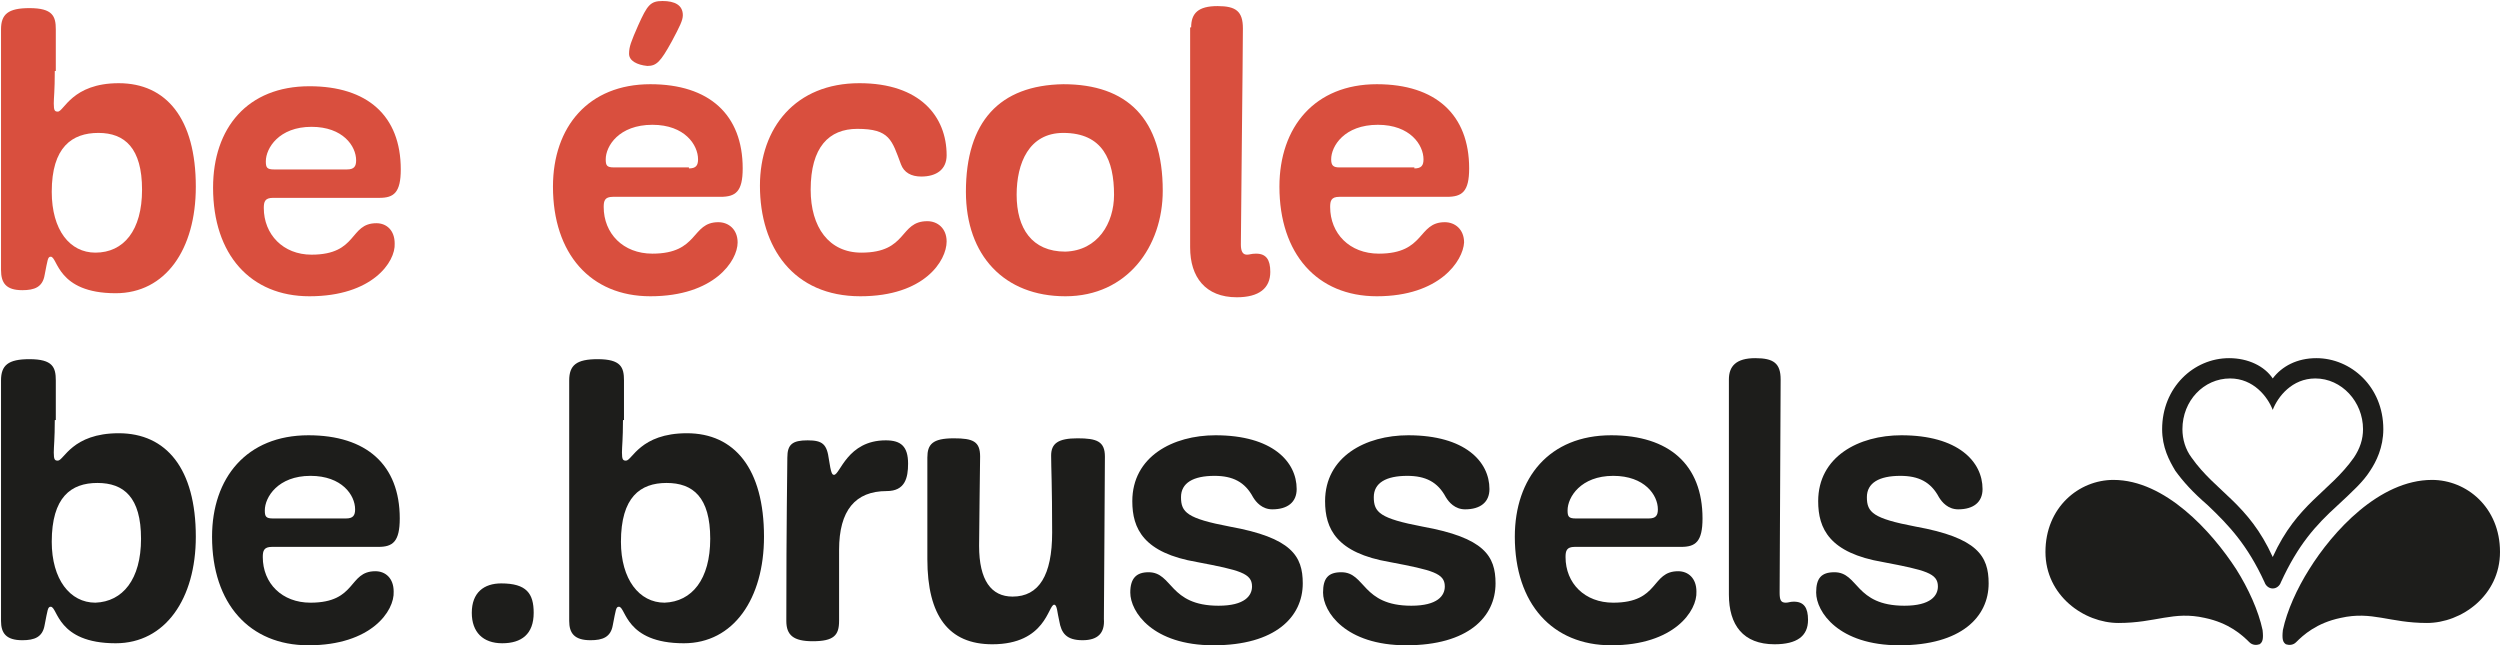<?xml version="1.0" encoding="utf-8"?>
<!-- Generator: Adobe Illustrator 19.1.0, SVG Export Plug-In . SVG Version: 6.00 Build 0)  -->
<svg version="1.1" id="Calque_1" xmlns="http://www.w3.org/2000/svg" xmlns:xlink="http://www.w3.org/1999/xlink" x="0px" y="0px"
	 viewBox="0 0 246.4 63.6" style="enable-background:new 0 0 246.4 63.6;" xml:space="preserve">
<style type="text/css">
	.st0{clip-path:url(#SVGID_2_);fill:#1D1D1B;}
	.st1{clip-path:url(#SVGID_2_);fill:#D94F3E;}
</style>
<g>
	<defs>
		<rect id="SVGID_1_" x="0" width="246.4" height="63.6"/>
	</defs>
	<clipPath id="SVGID_2_">
		<use xlink:href="#SVGID_1_"  style="overflow:visible;"/>
	</clipPath>
	<path class="st0" d="M13.9,53.1c0-4.1-1.7-5.5-4.3-5.5c-2.6,0-4.5,1.4-4.5,5.8c0,3.7,1.8,6,4.3,6C12.1,59.3,13.9,57.1,13.9,53.1
		 M5.4,41.4c0,1.9-0.1,2.6-0.1,3.2c0,0.7,0.1,0.8,0.4,0.8c0.6,0,1.4-2.7,6-2.7c4.7,0,7.6,3.5,7.6,10.2c0,6.1-3,10.5-7.9,10.5
		c-5.8,0-5.7-3.6-6.4-3.6c-0.3,0-0.3,0.3-0.6,1.8c-0.2,1.2-1,1.5-2.2,1.5c-1.6,0-2.1-0.7-2.1-1.9c0-3,0-10.6,0-23.7
		c0-1.5,0.7-2.1,2.8-2.1c2.3,0,2.6,0.8,2.6,2.1V41.4z"/>
	<path class="st0" d="M34.1,51.1c0.7,0,0.9-0.3,0.9-0.9c0-1.4-1.3-3.3-4.4-3.3c-3.2,0-4.5,2.1-4.5,3.4c0,0.6,0.1,0.8,0.8,0.8H34.1z
		 M30.4,63.6c-5.8,0-9.5-4.1-9.5-10.7c0-5.8,3.4-10,9.5-10c5.7,0,9,2.9,9,8.2c0,2.3-0.7,2.8-2.1,2.8c-1,0-9.6,0-10.5,0
		c-0.8,0-0.9,0.4-0.9,1c0,2.6,1.9,4.5,4.7,4.5c4.6,0,3.7-3.1,6.4-3.1c1,0,1.8,0.7,1.8,2C38.9,60.2,36.6,63.6,30.4,63.6"/>
	<path class="st0" d="M49.5,63.4c-1.9,0-3-1.1-3-3c0-2,1.2-2.9,2.9-2.9c2.5,0,3.2,1,3.2,2.9C52.6,62.5,51.4,63.4,49.5,63.4"/>
	<path class="st0" d="M70,53.1c0-4.1-1.7-5.5-4.3-5.5c-2.6,0-4.5,1.4-4.5,5.8c0,3.7,1.8,6,4.3,6C68.2,59.3,70,57.1,70,53.1
		 M61.4,41.4c0,1.9-0.1,2.6-0.1,3.2c0,0.7,0.1,0.8,0.4,0.8c0.6,0,1.4-2.7,6-2.7c4.7,0,7.6,3.5,7.6,10.2c0,6.1-3,10.5-7.9,10.5
		c-5.8,0-5.7-3.6-6.4-3.6c-0.3,0-0.3,0.3-0.6,1.8c-0.2,1.2-1,1.5-2.2,1.5c-1.6,0-2.1-0.7-2.1-1.9c0-3,0-10.6,0-23.7
		c0-1.5,0.7-2.1,2.8-2.1c2.3,0,2.6,0.8,2.6,2.1V41.4z"/>
	<path class="st0" d="M82.7,61.2c0,1.4-0.5,2-2.6,2c-1.9,0-2.6-0.6-2.6-2c0-10.1,0.1-14.8,0.1-16.1c0-1.3,0.5-1.7,2-1.7
		c1.5,0,1.9,0.4,2.1,1.9c0.2,1.3,0.3,1.5,0.5,1.5c0.6,0,1.3-3.4,5.1-3.4c1.5,0,2.2,0.6,2.2,2.3c0,1.4-0.3,2.7-2.1,2.7
		c-3.1,0-4.7,1.9-4.7,5.8V61.2z"/>
	<path class="st0" d="M106.7,63.1c-1.6,0-2.1-0.7-2.3-1.9c-0.2-0.8-0.2-1.6-0.5-1.6c-0.6,0-0.8,3.9-6.1,3.9c-4.3,0-6.4-2.8-6.4-8.4
		c0-6.1,0-3.3,0-10c0-1.3,0.5-1.9,2.6-1.9c1.9,0,2.6,0.3,2.6,1.8c0,0.7-0.1,6.9-0.1,8.8c0,3.4,1.2,5,3.3,5c2.6,0,3.9-2.1,3.9-6.3
		c0-4.7-0.1-6.4-0.1-7.6c0-1.2,0.7-1.7,2.6-1.7c1.9,0,2.7,0.3,2.7,1.8c0,2.3-0.1,14.7-0.1,16C108.9,62.4,108.2,63.1,106.7,63.1"/>
	<path class="st0" d="M120.1,59.7c2.6,0,3.3-1,3.3-1.9c0-1.3-1.2-1.6-5.4-2.4c-5.3-0.9-6.4-3.3-6.4-6c0-4.4,4-6.5,8.2-6.5
		c5.6,0,8,2.6,8,5.3c0,1.3-0.9,2-2.4,2c-1,0-1.6-0.7-1.9-1.2c-0.8-1.5-2-2.1-3.8-2.1c-2.1,0-3.3,0.7-3.3,2.1c0,1.5,0.6,2.1,4.8,2.9
		c6.1,1.1,7.2,2.9,7.2,5.6c0,3.3-2.7,6.1-8.8,6.1c-6,0-8.2-3.3-8.2-5.2c0-1.4,0.6-2,1.8-2C115.6,56.4,115.2,59.7,120.1,59.7"/>
	<path class="st0" d="M139.1,59.7c2.6,0,3.3-1,3.3-1.9c0-1.3-1.2-1.6-5.4-2.4c-5.3-0.9-6.4-3.3-6.4-6c0-4.4,4-6.5,8.2-6.5
		c5.6,0,8,2.6,8,5.3c0,1.3-0.9,2-2.4,2c-1,0-1.6-0.7-1.9-1.2c-0.8-1.5-2-2.1-3.8-2.1c-2.1,0-3.3,0.7-3.3,2.1c0,1.5,0.6,2.1,4.8,2.9
		c6.1,1.1,7.2,2.9,7.2,5.6c0,3.3-2.7,6.1-8.8,6.1c-6,0-8.2-3.3-8.2-5.2c0-1.4,0.5-2,1.8-2C134.6,56.4,134.2,59.7,139.1,59.7"/>
	<path class="st0" d="M162.5,51.1c0.7,0,0.9-0.3,0.9-0.9c0-1.4-1.3-3.3-4.4-3.3c-3.2,0-4.5,2.1-4.5,3.4c0,0.6,0.1,0.8,0.8,0.8H162.5
		z M158.8,63.6c-5.8,0-9.5-4.1-9.5-10.7c0-5.8,3.4-10,9.5-10c5.7,0,9,2.9,9,8.2c0,2.3-0.7,2.8-2.1,2.8c-1,0-9.6,0-10.5,0
		c-0.8,0-0.9,0.4-0.9,1c0,2.6,1.9,4.5,4.7,4.5c4.6,0,3.7-3.1,6.4-3.1c1,0,1.8,0.7,1.8,2C167.3,60.2,165,63.6,158.8,63.6"/>
	<path class="st0" d="M170.4,37.4c0-1.3,0.7-2.1,2.6-2.1c1.8,0,2.5,0.5,2.5,2.1c0,2.3-0.1,19.1-0.1,21c0,0.7,0.1,1,0.6,1
		c0.3,0,0.4-0.1,0.8-0.1c1,0,1.4,0.6,1.4,1.8c0,1.6-1.1,2.4-3.3,2.4c-3.1,0-4.5-1.9-4.5-4.9V37.4z"/>
	<path class="st0" d="M187.7,59.7c2.6,0,3.3-1,3.3-1.9c0-1.3-1.2-1.6-5.4-2.4c-5.3-0.9-6.4-3.3-6.4-6c0-4.4,4-6.5,8.2-6.5
		c5.6,0,8,2.6,8,5.3c0,1.3-0.9,2-2.4,2c-1,0-1.6-0.7-1.9-1.2c-0.8-1.5-2-2.1-3.8-2.1c-2.1,0-3.3,0.7-3.3,2.1c0,1.5,0.6,2.1,4.8,2.9
		c6.1,1.1,7.2,2.9,7.2,5.6c0,3.3-2.7,6.1-8.8,6.1c-6,0-8.2-3.3-8.2-5.2c0-1.4,0.5-2,1.8-2C183.2,56.4,182.8,59.7,187.7,59.7"/>
	<path class="st0" d="M208.3,47.3c-3.4,0-6.7,2.7-6.7,7.1c0,4.3,3.8,7,7.2,7c3.7,0,5.4-1.2,8.5-0.5c2.4,0.5,3.7,1.7,4.4,2.4
		c0.3,0.3,0.7,0.3,1,0.2c0.3-0.2,0.4-0.5,0.3-1.4c-0.4-1.9-1.4-4.1-2.6-6C218,52.4,213.4,47.3,208.3,47.3"/>
	<path class="st0" d="M239.7,47.3c3.4,0,6.7,2.7,6.7,7.1c0,4.3-3.8,7-7.2,7c-3.7,0-5.4-1.2-8.5-0.5c-2.4,0.5-3.7,1.7-4.4,2.4
		c-0.3,0.3-0.7,0.3-1,0.2c-0.3-0.2-0.4-0.5-0.3-1.4c0.4-1.9,1.4-4.1,2.6-6C229.9,52.4,234.5,47.3,239.7,47.3"/>
	<path class="st0" d="M228.2,37.3c-2.3,0-3.7,1.8-4.2,3.1c-0.5-1.3-1.9-3.1-4.2-3.1c-2.6,0-4.7,2.2-4.7,5c0,1,0.3,2,0.9,2.8
		c2.4,3.4,5.6,4.5,8,9.8c2.4-5.3,5.6-6.4,8-9.8c0.6-0.9,0.9-1.8,0.9-2.8C232.9,39.6,230.8,37.3,228.2,37.3 M228.3,35.3
		c3.4,0,6.6,2.8,6.6,7c0,1.8-0.7,3.2-1.3,4.1c-0.7,1.1-1.7,2-3.2,3.4c-2.2,2-3.9,3.9-5.6,7.6c-0.1,0.3-0.4,0.6-0.8,0.6
		c-0.4,0-0.7-0.3-0.8-0.6c-1.7-3.7-3.5-5.6-5.6-7.6c-1.5-1.3-2.4-2.3-3.2-3.4c-0.6-1-1.3-2.3-1.3-4.1c0-4.1,3.1-7,6.6-7
		c1.9,0,3.5,0.8,4.3,2C224.9,36.1,226.4,35.3,228.3,35.3"/>
	<path class="st1" d="M14,18.7c0-4.1-1.7-5.6-4.3-5.6c-2.6,0-4.6,1.4-4.6,5.8c0,3.8,1.8,6,4.3,6C12.2,24.9,14,22.7,14,18.7 M5.4,7
		c0,2-0.1,2.6-0.1,3.2c0,0.7,0.1,0.8,0.4,0.8c0.6,0,1.4-2.8,6-2.8c4.7,0,7.6,3.5,7.6,10.2c0,6.2-3,10.5-7.9,10.5
		c-5.8,0-5.7-3.6-6.4-3.6c-0.3,0-0.3,0.3-0.6,1.8c-0.2,1.2-1,1.5-2.2,1.5c-1.6,0-2.1-0.7-2.1-2c0-3,0-10.6,0-23.7
		c0-1.5,0.7-2.1,2.8-2.1c2.3,0,2.6,0.8,2.6,2.1V7z"/>
	<path class="st1" d="M34.2,16.7c0.7,0,0.9-0.3,0.9-0.9c0-1.4-1.3-3.3-4.4-3.3c-3.2,0-4.5,2.1-4.5,3.4c0,0.6,0.1,0.8,0.8,0.8H34.2z
		 M30.5,29.2c-5.8,0-9.5-4.1-9.5-10.7c0-5.9,3.4-10,9.5-10c5.7,0,9,2.9,9,8.2c0,2.3-0.7,2.8-2.1,2.8c-1,0-9.7,0-10.5,0
		c-0.8,0-0.9,0.4-0.9,1c0,2.6,1.9,4.6,4.7,4.6c4.6,0,3.7-3.1,6.4-3.1c1,0,1.8,0.7,1.8,2C39,25.8,36.7,29.2,30.5,29.2"/>
	<path class="st1" d="M62,5.3c0-0.7,0.2-1.2,0.9-2.8c0.9-2,1.2-2.4,2.4-2.4c1.2,0,2,0.4,2,1.4c0,0.5-0.3,1.1-1.1,2.6
		c-1.1,2-1.5,2.4-2.4,2.4C62.8,6.4,62,6,62,5.3 M67.9,16.6c0.7,0,0.9-0.3,0.9-0.9c0-1.4-1.3-3.4-4.5-3.4c-3.3,0-4.6,2.1-4.6,3.4
		c0,0.6,0.1,0.8,0.8,0.8H67.9z M64.1,29.2c-5.9,0-9.6-4.2-9.6-10.8c0-5.9,3.5-10.1,9.6-10.1c5.8,0,9.1,3,9.1,8.3
		c0,2.3-0.7,2.8-2.2,2.8c-1,0-9.8,0-10.6,0c-0.8,0-0.9,0.4-0.9,1c0,2.6,1.9,4.6,4.8,4.6c4.6,0,3.8-3.1,6.5-3.1c1,0,1.9,0.7,1.9,2
		C72.7,25.7,70.4,29.2,64.1,29.2"/>
	<path class="st1" d="M74.9,18.3c0-5.7,3.5-10.1,9.8-10.1c6,0,8.6,3.3,8.6,7.1c0,1.4-1,2.1-2.5,2.1c-1,0-1.7-0.4-2-1.2
		c-0.9-2.4-1.1-3.5-4.3-3.5c-2.8,0-4.6,1.8-4.6,6c0,3.7,1.8,6.2,5,6.2c4.6,0,3.7-3.1,6.5-3.1c1,0,1.9,0.7,1.9,2
		c0,1.9-2.2,5.4-8.5,5.4C78.2,29.2,74.9,24.4,74.9,18.3"/>
	<path class="st1" d="M109.8,19.2c0-3.4-1.1-6.1-5-6.1c-3.4,0-4.6,3-4.6,6.1c0,3.3,1.5,5.6,4.8,5.6C108.2,24.7,109.8,22,109.8,19.2
		 M95.2,18.9c0-6.9,3.3-10.5,9.6-10.6c6.3,0,9.8,3.4,9.8,10.5c0,5.5-3.5,10.4-9.6,10.4C99,29.2,95.2,25.2,95.2,18.9"/>
	<path class="st1" d="M117.4,2.7c0-1.4,0.7-2.1,2.6-2.1c1.8,0,2.5,0.5,2.5,2.2c0,2.3-0.2,19.4-0.2,21.3c0,0.7,0.2,1,0.6,1
		c0.3,0,0.4-0.1,0.9-0.1c1,0,1.4,0.6,1.4,1.8c0,1.6-1.1,2.5-3.3,2.5c-3.1,0-4.6-2-4.6-4.9V2.7z"/>
	<path class="st1" d="M139.4,16.6c0.7,0,0.9-0.3,0.9-0.9c0-1.4-1.3-3.4-4.5-3.4c-3.3,0-4.6,2.1-4.6,3.4c0,0.6,0.2,0.8,0.8,0.8H139.4
		z M135.7,29.2c-5.9,0-9.6-4.2-9.6-10.8c0-5.9,3.5-10.1,9.6-10.1c5.8,0,9.1,3,9.1,8.3c0,2.3-0.7,2.8-2.2,2.8c-1,0-9.8,0-10.6,0
		c-0.8,0-0.9,0.4-0.9,1c0,2.6,1.9,4.6,4.8,4.6c4.6,0,3.8-3.1,6.5-3.1c1,0,1.9,0.7,1.9,2C144.2,25.7,141.9,29.2,135.7,29.2"/>
</g>
</svg>
